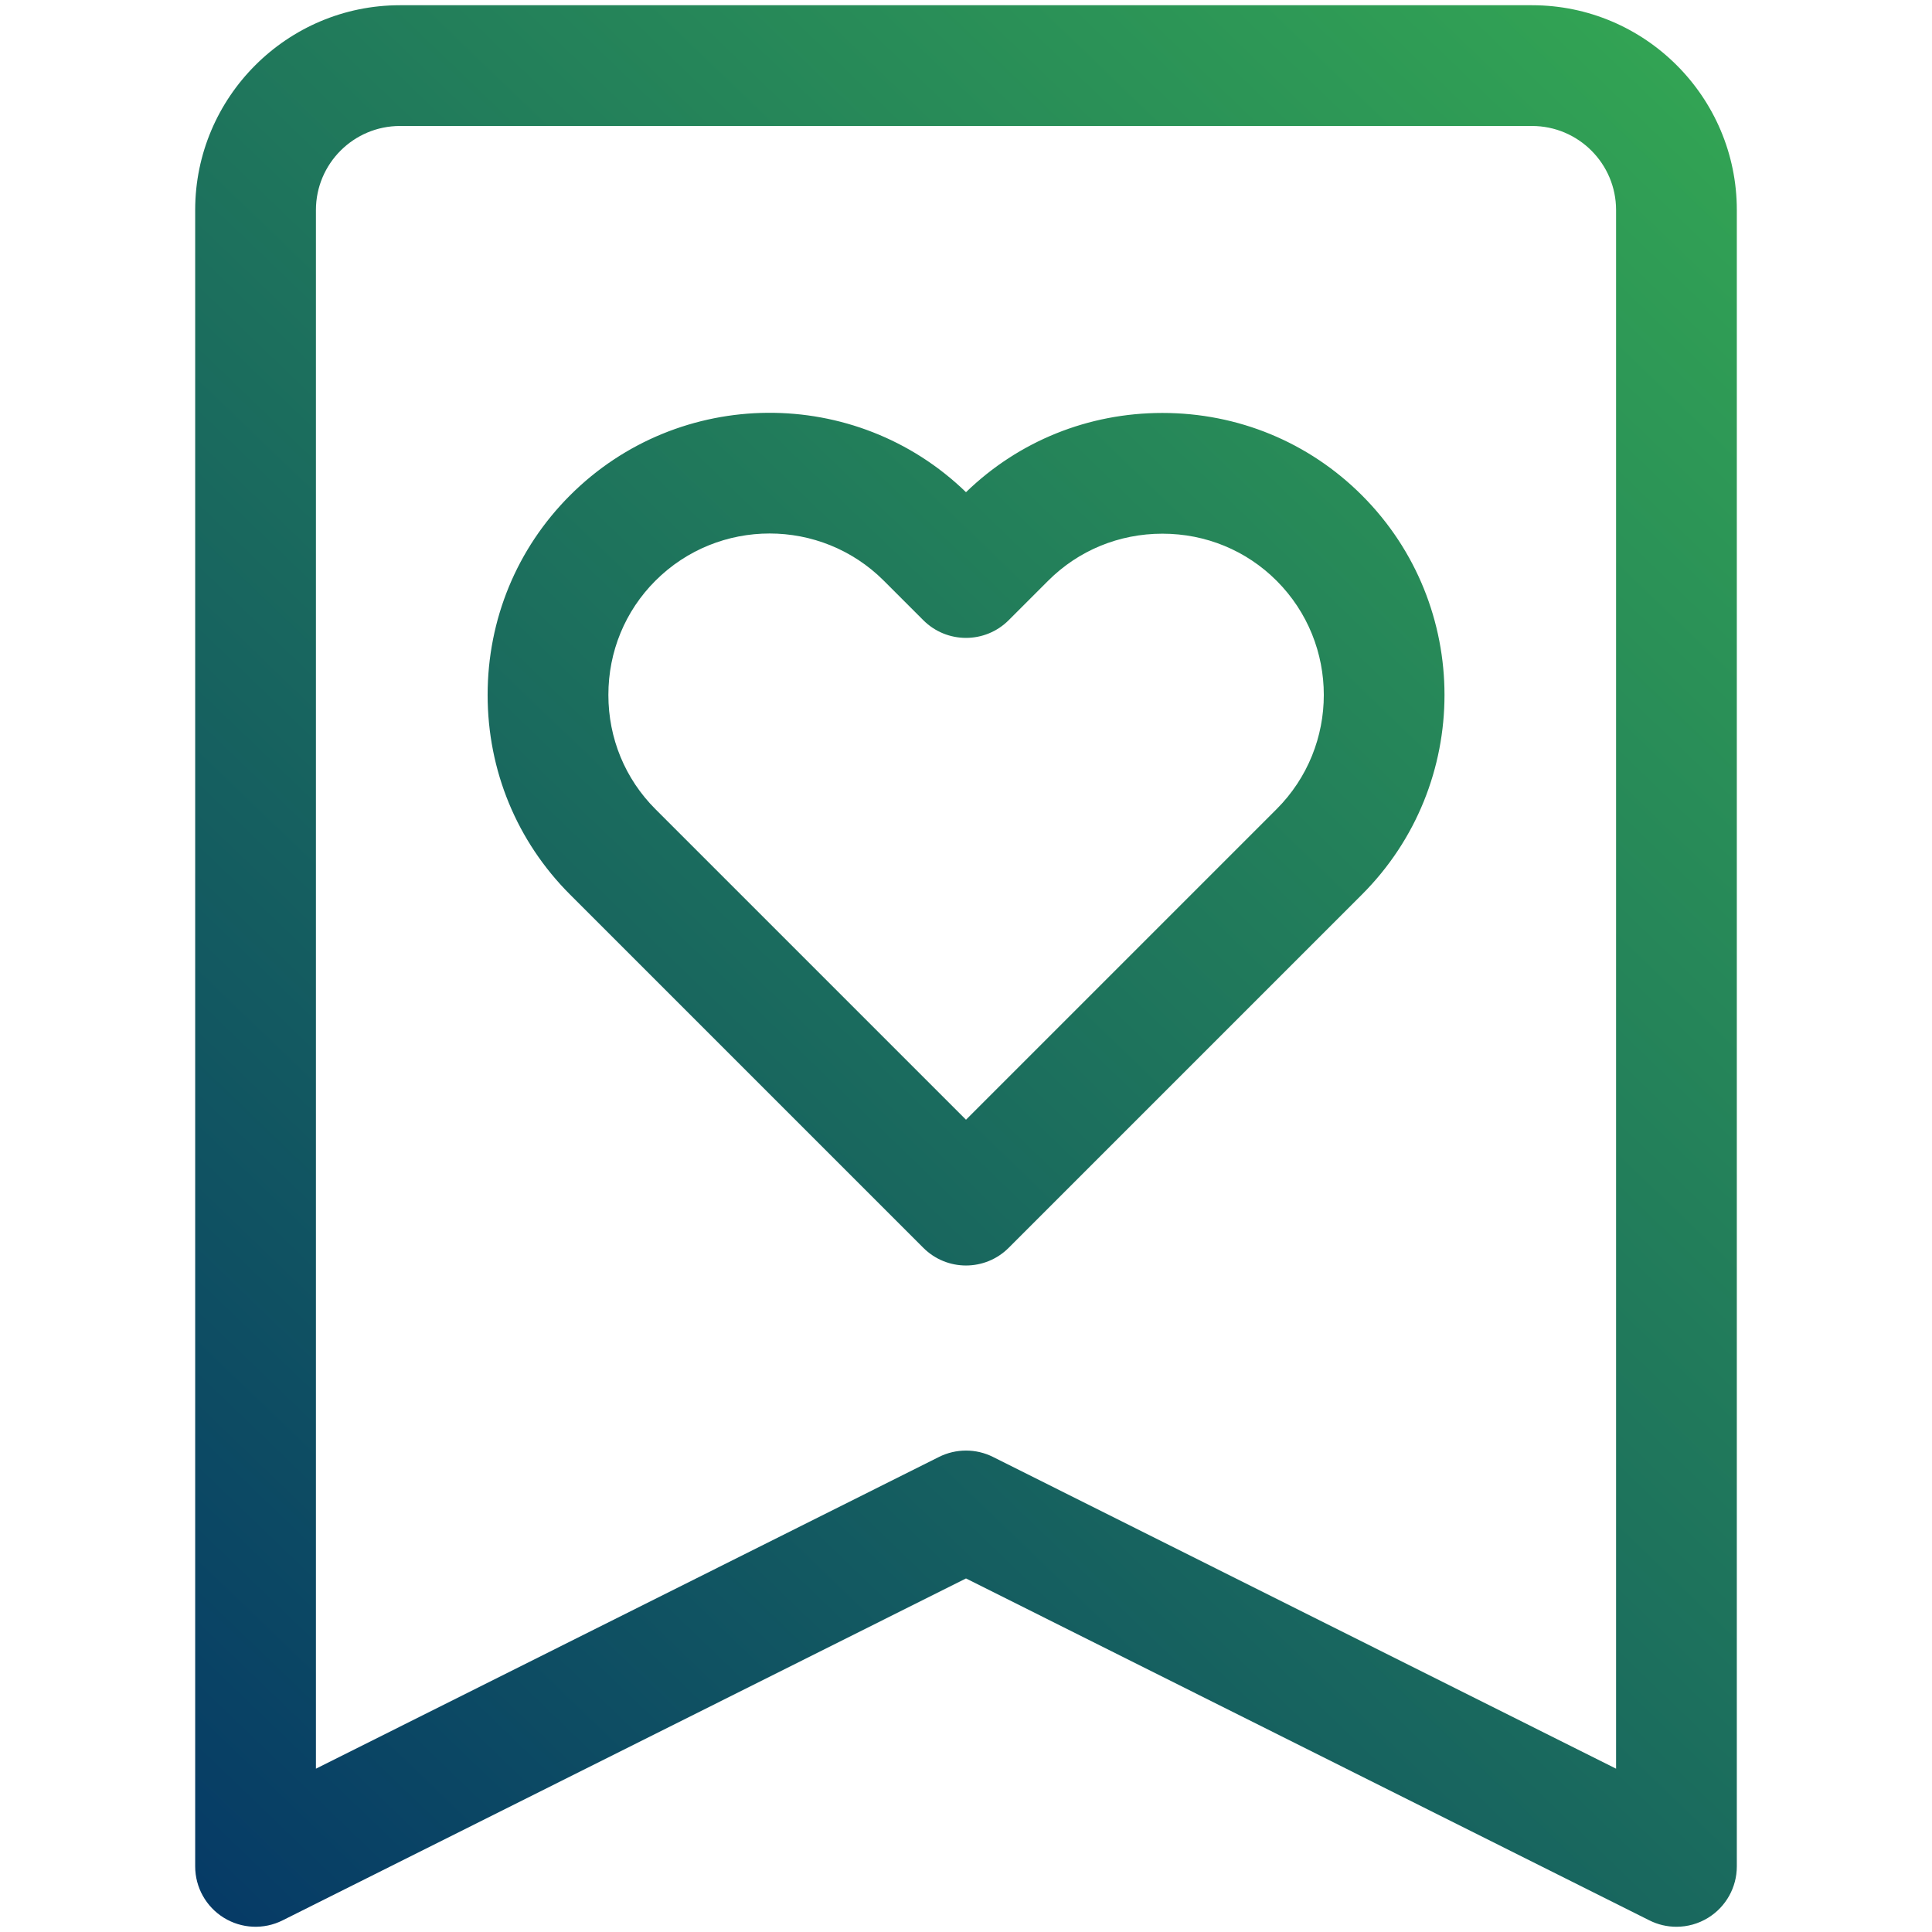 <?xml version="1.0" encoding="utf-8"?>
<!-- Generator: Adobe Illustrator 14.0.0, SVG Export Plug-In . SVG Version: 6.00 Build 43363)  -->
<!DOCTYPE svg PUBLIC "-//W3C//DTD SVG 1.1//EN" "http://www.w3.org/Graphics/SVG/1.1/DTD/svg11.dtd">
<svg version="1.1" id="Layer_1" xmlns="http://www.w3.org/2000/svg" xmlns:xlink="http://www.w3.org/1999/xlink" x="0px" y="0px"
	 width="512px" height="512px" viewBox="0 0 512 512" enable-background="new 0 0 512 512" xml:space="preserve">
<linearGradient id="SVGID_1_" gradientUnits="userSpaceOnUse" x1="490.593" y1="23.355" x2="21.593" y2="511.355">
	<stop  offset="0" style="stop-color:#34A853"/>
	<stop  offset="1" style="stop-color:#043667"/>
</linearGradient>
<path fill="url(#SVGID_1_)" d="M406,1.386H106c-29.928,0-54.276,24.349-54.276,54.276v438.951c0,5.546,2.872,10.695,7.59,13.61
	c4.717,2.916,10.609,3.183,15.569,0.697L256,418.304l181.117,90.619c2.259,1.131,4.711,1.691,7.158,1.691
	c2.925,0,5.842-0.803,8.41-2.39c4.719-2.915,7.591-8.064,7.591-13.61V55.662C460.276,25.734,435.928,1.386,406,1.386z
	 M428.276,468.718l-165.117-82.612c-2.253-1.129-4.706-1.691-7.159-1.691s-4.906,0.563-7.159,1.691L83.724,468.718V55.662
	c0-12.283,9.993-22.276,22.276-22.276h300c12.283,0,22.276,9.993,22.276,22.276V468.718z M308.052,109.435c-0.016,0-0.034,0-0.05,0
	c-19.613,0.013-38.034,7.461-52.003,21c-29.229-28.327-76.051-28.047-104.935,0.838c-14.083,14.082-21.838,32.867-21.838,52.893
	s7.755,38.81,21.838,52.892l93.623,93.623c3.125,3.125,7.218,4.688,11.313,4.688c4.094-0.001,8.189-1.563,11.313-4.688
	l93.623-93.624c29.164-29.165,29.162-76.62-0.002-105.785C346.852,117.188,328.074,109.435,308.052,109.435z M338.309,214.429
	L256,296.739l-82.309-82.31c-8.038-8.038-12.465-18.786-12.465-30.265s4.427-22.227,12.465-30.266
	c8.346-8.345,19.305-12.517,30.267-12.517c10.959,0,21.921,4.173,30.265,12.516l10.463,10.463c6.249,6.25,16.378,6.248,22.626,0
	l10.465-10.464c8.029-8.029,18.771-12.455,30.246-12.463h0.028c11.474,0,22.218,4.426,30.255,12.463
	C354.996,170.586,354.996,197.74,338.309,214.429L338.309,214.429z"/>
</svg>
